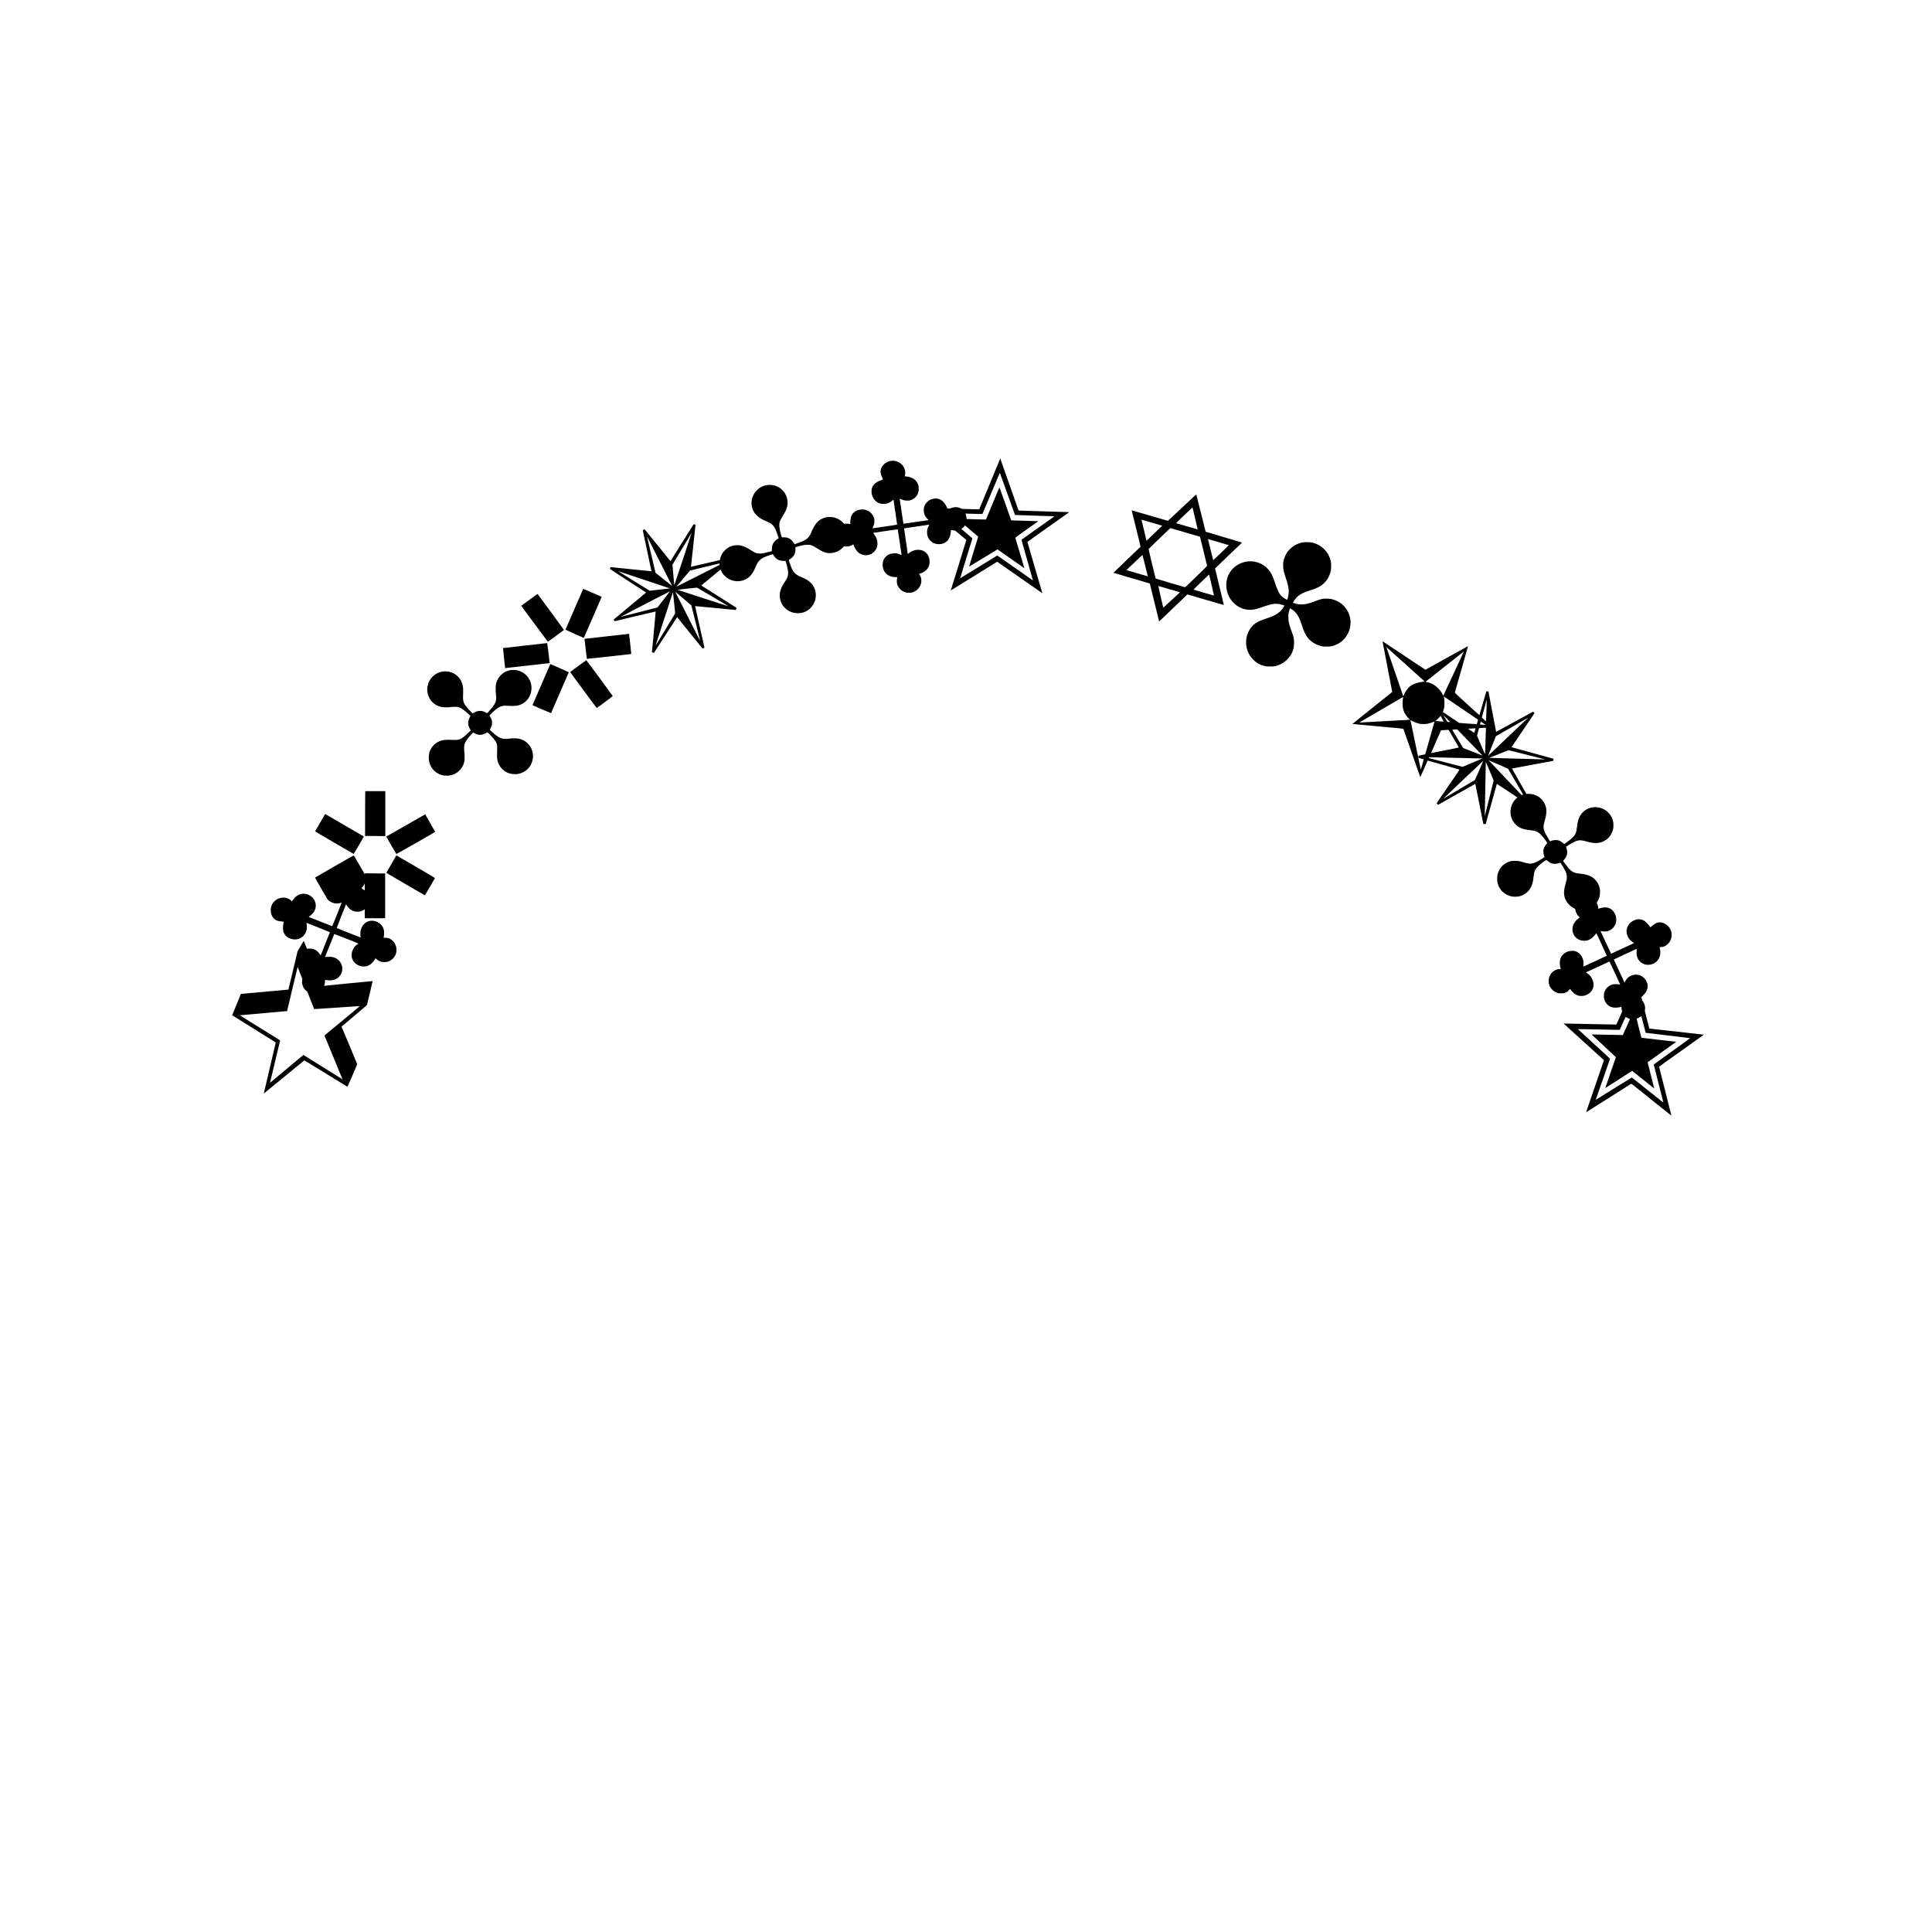 <?xml version="1.0" encoding="UTF-8" standalone="yes"?>
<svg version="1.0" xmlns="http://www.w3.org/2000/svg" width="100mm" height="100mm" viewBox="0 0 13288 8817" preserveAspectRatio="xMidYMid meet">
  <g transform="translate(0,8817) scale(0.1,-0.1)" fill="#000000" stroke="none">
    <path d="M68787 78968 c-88 -223 -1431 -3466 -1437 -3472 -4 -4 -273 0 -607
10 -590 17 -599 18 -634 40 -54 34 -146 70 -214 85 -139 30 -351 6 -490 -55
-48 -22 -73 -26 -149 -26 l-92 0 -39 86 c-45 102 -124 230 -197 322 -109 136
-270 239 -421 267 -195 37 -415 -2 -590 -106 -87 -51 -228 -190 -276 -272 -76
-130 -119 -313 -107 -456 20 -235 97 -403 257 -563 l77 -76 -31 -6 c-131 -22
-1699 -247 -1703 -243 -4 3 -254 1695 -254 1717 0 4 42 -10 93 -31 194 -80
255 -93 427 -93 149 0 159 1 249 32 270 93 455 299 522 577 18 77 20 111 16
230 -5 164 -19 224 -82 350 -54 110 -114 187 -202 259 -150 125 -346 195 -586
212 l-94 7 19 71 c12 46 19 106 20 171 3 371 -264 704 -647 806 -113 30 -317
30 -429 0 -389 -104 -667 -464 -619 -800 14 -94 37 -165 110 -334 30 -71 53
-131 51 -133 -2 -2 -57 -22 -122 -44 -426 -147 -643 -378 -663 -708 -22 -366
166 -706 470 -851 124 -59 199 -75 352 -74 244 1 427 73 627 245 39 34 59 45
62 36 2 -7 59 -391 126 -853 66 -462 123 -845 124 -850 2 -6 -139 -31 -363
-64 -201 -29 -577 -84 -836 -122 -258 -38 -478 -69 -487 -69 -14 0 -11 12 18
74 18 41 48 116 66 168 27 80 32 111 36 219 4 105 1 139 -17 209 -60 237 -213
425 -436 538 -220 110 -490 117 -743 17 -210 -83 -364 -261 -422 -488 -26
-105 -44 -285 -36 -375 7 -72 7 -73 -16 -67 -112 25 -239 31 -346 15 l-63 -9
-37 42 c-151 174 -357 310 -573 380 -241 79 -528 75 -773 -10 -191 -66 -317
-144 -451 -278 -153 -152 -275 -357 -425 -709 -169 -396 -322 -527 -830 -705
-96 -34 -200 -72 -230 -86 -88 -38 -88 -38 -132 35 -127 209 -278 334 -463
385 -39 11 -116 19 -217 22 l-156 5 -26 82 c-91 294 -146 570 -147 737 0 224
43 340 247 661 231 362 324 621 324 903 0 506 -310 955 -786 1139 -147 57
-274 79 -449 79 -164 0 -248 -14 -397 -63 -428 -143 -755 -522 -833 -968 -22
-126 -20 -321 5 -443 94 -461 381 -764 950 -1005 181 -76 302 -137 376 -189
124 -89 231 -231 315 -424 33 -73 144 -379 205 -562 4 -11 -9 -24 -43 -44
-164 -95 -282 -213 -347 -348 -56 -115 -76 -217 -76 -383 0 -142 5 -134 -103
-153 -29 -5 -141 -32 -250 -60 -324 -83 -528 -100 -692 -56 -92 25 -244 103
-415 215 -252 164 -442 254 -650 307 -92 24 -124 27 -265 28 -174 0 -246 -10
-386 -56 -301 -97 -562 -325 -708 -617 -37 -73 -97 -248 -107 -309 l-6 -42
-117 -26 c-64 -15 -510 -119 -991 -231 -481 -112 -875 -202 -876 -201 -1 1 70
650 156 1442 87 792 157 1440 157 1441 -45 23 -122 45 -133 38 -8 -5 -361
-565 -785 -1244 -424 -679 -778 -1247 -788 -1263 l-17 -27 -882 1089 c-485
600 -887 1093 -892 1096 -13 8 -130 -53 -130 -69 0 -7 135 -642 300 -1411 165
-769 298 -1400 296 -1402 -4 -4 -2638 265 -2771 283 l-40 5 -22 -58 c-13 -32
-23 -64 -23 -70 0 -6 560 -372 1245 -813 685 -441 1245 -805 1245 -809 -1 -3
-498 -418 -1106 -921 -608 -503 -1110 -920 -1115 -926 -11 -14 38 -124 56
-124 5 0 641 151 1412 337 772 185 1406 334 1409 330 5 -4 -225 -2503 -253
-2753 l-5 -51 63 -22 c34 -11 68 -21 75 -21 6 0 366 554 800 1230 433 677 791
1229 796 1228 4 -2 395 -484 869 -1073 473 -588 867 -1074 874 -1080 19 -13
135 43 135 64 0 9 -146 653 -324 1431 -177 778 -320 1416 -316 1418 7 3 2673
-252 2756 -263 l41 -6 26 68 c15 38 27 73 27 78 0 6 -514 334 -1142 730 -629
396 -1175 740 -1215 765 l-72 46 637 526 c350 290 649 536 663 547 l27 21 50
-103 c300 -614 1034 -869 1659 -577 114 53 213 124 311 222 155 155 254 318
402 658 95 220 153 319 244 417 142 152 320 245 739 384 97 32 181 59 185 59
5 0 30 -34 56 -75 176 -278 372 -387 693 -387 l132 0 20 -69 c127 -417 175
-688 153 -863 -21 -170 -76 -290 -261 -571 -51 -77 -122 -198 -157 -270 -111
-224 -154 -392 -154 -605 0 -471 252 -875 678 -1089 183 -92 357 -132 574
-132 332 0 626 120 858 351 142 140 246 308 310 498 83 249 81 552 -6 794
-136 376 -394 617 -884 823 -193 81 -335 157 -422 225 -131 102 -236 264 -336
516 -40 100 -152 434 -152 452 0 5 30 28 68 50 153 92 265 210 327 345 49 107
65 194 65 350 l0 134 123 36 c67 20 176 49 242 66 247 61 280 66 460 66 167 0
172 -1 265 -33 114 -40 200 -86 380 -202 401 -260 668 -354 957 -336 324 19
613 151 829 378 l83 88 82 -11 c179 -22 372 24 517 123 38 27 43 28 48 11 151
-444 404 -685 767 -733 156 -21 352 19 486 97 35 21 99 71 142 111 173 162
260 362 260 595 -1 236 -70 424 -238 644 -40 53 -59 85 -51 88 7 2 249 38 538
80 289 41 664 96 833 121 170 25 311 43 314 40 4 -4 262 -1740 263 -1766 0 -3
-37 12 -81 33 -45 21 -125 50 -178 64 -87 22 -110 24 -241 20 -266 -9 -454
-86 -602 -245 -139 -151 -200 -316 -200 -542 2 -510 360 -850 896 -850 l112 0
-18 -87 c-20 -100 -23 -241 -7 -329 47 -254 251 -500 497 -600 122 -49 178
-59 332 -58 162 0 225 13 346 69 243 112 420 325 485 584 18 71 21 104 16 210
-5 157 -26 226 -102 340 -30 47 -54 86 -52 87 1 2 43 17 92 35 431 151 654
454 632 857 -18 319 -177 575 -431 697 -99 47 -174 65 -297 72 -259 14 -512
-72 -717 -245 -29 -24 -54 -43 -56 -41 -5 7 -259 1760 -255 1763 2 1 384 58
849 125 465 68 855 125 867 128 21 5 18 -3 -27 -93 -79 -155 -102 -236 -107
-390 -8 -208 33 -364 136 -511 209 -298 583 -419 944 -307 306 95 484 331 542
719 8 55 15 128 15 162 l0 61 48 -15 c26 -8 90 -17 142 -20 l95 -6 385 -320
c212 -176 389 -323 394 -328 4 -4 -236 -787 -533 -1739 -298 -953 -540 -1734
-539 -1736 2 -1 721 442 1598 986 l1594 989 25 -18 c826 -578 3059 -2135 3068
-2138 7 -3 13 -3 13 1 0 3 -232 794 -516 1757 -283 963 -513 1757 -511 1763 3
6 651 468 1442 1026 l1436 1015 -88 7 c-48 4 -815 28 -1703 53 -888 26 -1633
48 -1656 51 l-40 5 -623 1777 c-343 977 -627 1781 -631 1785 -4 5 -10 2 -13
-5z m503 -2413 c281 -792 515 -1444 519 -1448 5 -4 525 -23 1157 -42 632 -19
1241 -38 1354 -42 l205 -8 -1120 -794 c-616 -437 -1127 -801 -1136 -810 -16
-15 12 -118 381 -1411 219 -767 397 -1396 395 -1398 -2 -2 -553 385 -1225 859
-981 692 -1226 860 -1239 852 -9 -5 -584 -360 -1279 -788 -695 -427 -1264
-776 -1266 -774 -2 2 187 618 420 1369 233 751 423 1370 424 1376 0 5 -171
154 -381 330 l-380 319 27 20 c87 65 141 115 179 166 l43 59 454 -387 c249
-212 454 -387 456 -388 1 -1 -139 -463 -313 -1025 -174 -563 -314 -1025 -311
-1027 6 -7 -26 -26 1001 598 l955 579 921 -650 c507 -358 923 -650 925 -648 2
2 -138 473 -311 1045 -173 573 -315 1048 -315 1055 1 7 357 265 793 573 l792
560 -130 6 c-71 4 -491 17 -932 30 l-801 23 -402 1131 c-221 621 -405 1134
-409 1138 -4 4 -214 -491 -465 -1100 -252 -609 -460 -1110 -462 -1112 -4 -5
-1186 28 -1270 35 l-60 5 -13 103 c-7 57 -25 140 -40 186 l-28 83 166 -6 c511
-20 992 -30 1000 -21 4 5 275 645 602 1421 326 777 596 1409 600 1405 3 -4
237 -655 519 -1447z m-22317 -4490 c-431 -1302 -599 -1798 -601 -1774 -2 19
-30 340 -62 713 l-59 679 657 1098 c361 604 657 1097 659 1095 2 -2 -265 -817
-594 -1811z m-1668 -20 c438 -869 826 -1635 861 -1703 l64 -123 -42 33 c-23
18 -281 223 -572 456 l-530 422 -293 1248 c-304 1295 -295 1258 -290 1251 2
-2 363 -715 802 -1584z m4183 -325 l-3 -51 -940 -475 c-517 -261 -1185 -599
-1484 -750 -299 -152 -541 -271 -537 -266 3 5 215 256 471 558 l465 548 997
242 c549 133 1006 242 1016 243 16 1 18 -6 15 -49z m-5170 -1078 l1762 -587
-507 -59 c-280 -32 -593 -69 -697 -81 l-188 -21 -1077 664 c-592 365 -1080
669 -1086 674 -13 13 -207 77 1793 -590z m4720 -1177 c594 -352 1079 -641
1077 -643 -4 -5 -3515 1132 -3515 1138 0 7 1274 149 1322 147 28 -2 259 -134
1116 -642z m-3388 -166 l-432 -554 -1271 -327 c-699 -180 -1273 -326 -1274
-324 -2 1 763 399 1699 884 936 484 1704 879 1706 878 2 -2 -191 -253 -428
-557z m1898 -412 c12 -21 614 -2439 608 -2444 -2 -2 -286 556 -631 1239 -345
684 -731 1447 -858 1696 l-230 454 549 -462 c302 -253 555 -471 562 -483z
m-1183 179 c67 -627 75 -723 63 -747 -23 -46 -1342 -2218 -1345 -2215 -1 1
268 834 599 1850 331 1016 603 1844 605 1839 1 -4 36 -332 78 -727z"/>
    <path d="M81305 75615 c-653 -617 -974 -914 -984 -910 -86 27 -2485 724 -2487
722 -1 -1 137 -562 308 -1247 184 -743 306 -1250 301 -1258 -4 -7 -424 -411
-933 -898 -509 -488 -926 -890 -928 -893 -1 -4 560 -171 1248 -371 l1251 -365
9 -35 c5 -19 149 -604 320 -1300 171 -696 312 -1269 313 -1274 2 -5 426 398
943 895 518 497 954 917 971 932 l30 28 1253 -366 c689 -201 1254 -364 1256
-362 2 2 -133 567 -301 1255 -168 688 -305 1256 -305 1261 0 5 419 406 930
892 512 485 930 885 930 888 0 3 -561 170 -1247 370 -687 199 -1253 368 -1259
374 -6 7 -152 584 -324 1282 -172 699 -315 1276 -319 1283 -5 9 -326 -288
-976 -903z m894 -746 c99 -415 178 -756 176 -758 -4 -3 -1438 411 -1478 427
-15 6 86 108 549 550 312 298 569 540 571 539 1 -2 84 -343 182 -758z m-2950
-300 c377 -110 687 -202 688 -203 1 -1 -241 -235 -539 -519 -297 -285 -542
-517 -543 -515 -2 2 -78 320 -169 708 -92 388 -169 713 -173 724 -7 24 -88 45
736 -195z m3286 -961 c3 -4 488 -1990 489 -2005 1 -7 -338 -341 -752 -742
-717 -695 -755 -729 -780 -721 -15 5 -470 138 -1012 296 -542 157 -990 291
-996 298 -10 9 -481 1966 -487 2020 -1 12 232 242 747 735 l749 717 1020 -298
c561 -163 1020 -298 1022 -300z m1260 -365 c390 -113 714 -209 718 -213 5 -4
-234 -240 -530 -523 -296 -284 -539 -514 -541 -512 -7 7 -368 1455 -363 1455
3 0 325 -93 716 -207z m-5030 -1627 c102 -401 184 -730 183 -731 -2 -1 -334
94 -739 213 l-736 215 106 102 c482 462 996 946 998 939 1 -5 86 -337 188
-738z m4569 -1330 c91 -396 164 -721 161 -724 -5 -5 -1396 398 -1408 408 -5 4
234 242 530 528 296 286 541 517 544 514 3 -4 81 -331 173 -726z m-2932 -276
c398 -116 730 -214 740 -218 12 -5 -116 -129 -557 -535 -315 -291 -577 -530
-581 -530 -5 -2 -332 1451 -334 1486 0 4 2 7 5 7 3 0 330 -95 727 -210z"/>
    <path d="M89636 73225 c-168 -27 -347 -85 -496 -160 -393 -198 -676 -527 -814
-947 -61 -185 -80 -318 -73 -518 9 -257 43 -411 187 -841 137 -407 177 -582
195 -839 12 -169 -30 -445 -91 -606 l-16 -43 -72 36 c-112 56 -235 140 -308
211 -166 159 -271 376 -468 957 -48 143 -102 295 -119 337 -111 279 -289 539
-480 703 -573 491 -1390 539 -2026 118 -635 -420 -878 -1219 -600 -1968 150
-405 465 -750 850 -931 409 -191 813 -201 1305 -32 767 263 938 305 1195 294
140 -6 267 -31 438 -86 l98 -31 -41 -76 c-70 -130 -111 -185 -220 -294 -216
-216 -511 -373 -985 -524 -659 -210 -944 -405 -1169 -803 -101 -177 -170 -369
-203 -562 -20 -117 -23 -401 -5 -515 60 -372 221 -694 477 -950 230 -230 496
-374 828 -447 89 -20 130 -23 332 -22 257 0 326 10 533 79 252 85 444 205 642
404 327 328 475 689 474 1161 0 267 -26 387 -167 770 -135 365 -182 528 -212
740 -20 141 -19 391 1 511 16 94 64 260 90 311 l14 27 51 -30 c191 -112 324
-234 439 -404 118 -175 195 -351 324 -738 133 -400 212 -580 337 -767 223
-332 595 -573 1036 -673 86 -19 126 -22 328 -21 259 0 341 12 536 80 756 262
1221 1055 1083 1849 -105 607 -520 1091 -1104 1286 -178 59 -321 81 -530 82
-267 0 -370 -22 -725 -155 -324 -122 -419 -154 -560 -189 -290 -71 -531 -77
-775 -17 -89 22 -237 74 -245 87 -2 5 29 57 70 117 253 374 471 517 1100 720
298 96 388 130 540 204 414 203 695 521 840 950 64 189 79 291 80 515 0 170
-3 217 -23 313 -133 659 -625 1159 -1287 1309 -93 21 -142 25 -315 28 -147 3
-230 0 -294 -10z"/>
    <path d="M40101 69999 c-5 -13 -280 -642 -610 -1398 -331 -756 -600 -1379
-598 -1385 5 -13 1254 -572 1261 -565 6 6 1224 2800 1228 2817 2 8 -217 107
-612 277 -338 146 -625 268 -637 271 -18 5 -25 1 -32 -17z"/>
    <path d="M36408 69269 l-558 -411 23 -32 c191 -269 1803 -2441 1811 -2440 14
1 1100 802 1104 814 3 8 -1765 2417 -1807 2462 -15 17 -51 -8 -573 -393z"/>
    <path d="M41720 66758 c-833 -94 -1517 -172 -1518 -173 -5 -4 158 -1368 164
-1374 5 -6 3045 326 3051 333 3 3 -29 312 -71 688 -42 376 -76 686 -76 691 0
10 147 25 -1550 -165z"/>
    <path d="M95095 66383 c21 -118 656 -3440 659 -3448 2 -5 -615 -502 -1371
-1104 -755 -601 -1371 -1096 -1368 -1099 3 -3 792 -77 1753 -163 1350 -121
1749 -160 1755 -171 5 -7 266 -757 581 -1665 314 -909 575 -1653 581 -1653 7
-2 475 1043 507 1132 3 8 2177 -609 2190 -621 4 -3 -168 -263 -383 -576 -215
-314 -572 -833 -792 -1153 l-400 -584 54 -53 54 -53 1275 723 c701 398 1277
721 1280 718 3 -2 127 -624 277 -1380 149 -756 273 -1376 275 -1378 2 -2 39
-5 82 -6 l79 -4 382 1376 c210 757 384 1381 386 1387 2 6 322 -202 710 -461
l705 -472 -54 -45 c-154 -125 -304 -357 -367 -565 -55 -181 -71 -412 -40 -588
62 -354 267 -658 565 -837 189 -114 411 -175 774 -215 83 -9 184 -23 226 -31
276 -52 454 -174 683 -469 88 -114 267 -370 267 -382 0 -5 -12 -20 -26 -34
-42 -38 -143 -177 -176 -242 -88 -175 -91 -398 -8 -634 11 -31 20 -58 20 -59
0 -1 -60 -40 -132 -87 -385 -244 -575 -332 -767 -356 -139 -18 -252 1 -563 92
-281 83 -334 91 -578 91 -202 0 -221 -1 -313 -27 -117 -31 -274 -104 -381
-176 -255 -172 -432 -444 -502 -773 -25 -116 -26 -381 -1 -495 83 -387 311
-688 650 -859 186 -94 357 -134 572 -134 336 0 606 109 851 342 186 178 298
395 362 698 20 94 26 136 57 399 38 315 108 468 299 656 55 55 155 141 221
191 144 109 339 244 352 244 5 0 20 -12 34 -26 40 -43 178 -143 241 -175 172
-87 389 -92 618 -14 40 14 74 24 75 22 84 -112 269 -422 331 -553 86 -179 107
-263 108 -424 1 -153 -4 -181 -80 -445 -68 -241 -91 -348 -106 -508 -14 -154
-1 -309 37 -443 95 -325 343 -616 652 -763 72 -34 72 -35 79 -80 12 -94 36
-169 86 -271 45 -92 61 -115 138 -190 l87 -86 -65 -44 c-138 -94 -282 -259
-355 -405 -66 -133 -82 -202 -82 -365 0 -124 3 -156 23 -220 84 -265 258 -442
522 -531 80 -27 115 -33 216 -37 141 -5 226 7 334 48 175 68 345 205 475 384
38 52 71 94 72 92 14 -14 720 -1553 715 -1557 -14 -13 -1613 -751 -1617 -747
-3 3 0 31 7 64 6 32 11 115 11 184 0 106 -4 139 -27 214 -100 333 -313 552
-596 612 -114 24 -299 15 -410 -21 -316 -102 -525 -320 -585 -611 -31 -153
-11 -409 44 -554 l18 -47 -88 -7 c-297 -22 -539 -184 -669 -449 -62 -126 -82
-218 -83 -372 -1 -255 81 -446 266 -622 97 -91 194 -149 327 -195 92 -32 100
-33 260 -33 134 0 176 4 225 19 140 44 251 116 335 220 29 36 56 66 59 66 3 0
18 -19 33 -43 45 -71 154 -193 226 -253 85 -71 185 -127 287 -161 72 -24 95
-27 225 -27 169 -1 245 16 396 89 201 97 344 253 409 445 81 239 39 495 -123
750 -72 114 -173 213 -309 302 l-52 34 804 373 c442 205 808 373 812 373 8 0
746 -1582 741 -1588 -2 -1 -32 5 -68 14 -46 11 -112 16 -230 17 -146 0 -174
-3 -240 -23 -281 -89 -475 -277 -560 -547 -34 -107 -39 -310 -11 -428 63 -264
244 -483 470 -568 171 -64 436 -67 667 -6 l51 13 6 -83 c3 -46 16 -118 27
-161 l21 -78 -196 -445 c-108 -244 -200 -448 -204 -452 -5 -5 -784 10 -1732
33 -948 22 -1763 40 -1810 38 l-86 -3 1387 -1258 1388 -1258 -48 -142 c-26
-78 -289 -846 -585 -1707 -295 -861 -550 -1603 -566 -1648 -23 -68 -25 -83
-12 -78 8 4 703 443 1544 976 840 534 1535 973 1543 976 10 4 172 -121 468
-358 249 -200 866 -696 1371 -1102 505 -406 921 -735 924 -733 2 3 -187 758
-421 1677 -234 920 -426 1679 -426 1686 0 7 693 504 1541 1104 847 601 1538
1094 1535 1097 -7 7 237 -21 -2736 313 -492 55 -921 103 -952 106 -53 6 -58 9
-67 38 -5 17 -76 291 -156 610 l-147 578 12 80 c32 202 -30 430 -157 586 -29
35 -41 66 -65 158 l-29 115 104 102 c167 164 244 278 298 438 28 83 32 107 32
204 1 128 -22 223 -79 338 -55 109 -104 175 -186 252 -166 157 -341 221 -573
212 -168 -7 -302 -53 -455 -157 -99 -67 -206 -199 -271 -333 -13 -26 -26 -47
-29 -47 -5 0 -735 1567 -735 1579 0 5 1578 741 1582 737 1 -1 -2 -33 -7 -71
-15 -113 -12 -317 6 -403 83 -404 458 -671 872 -622 121 15 204 40 312 96 360
185 516 592 401 1041 l-18 70 101 5 c171 9 320 76 458 206 183 173 272 383
271 642 -1 155 -22 243 -94 390 -47 95 -62 115 -158 210 -153 151 -298 226
-488 250 -216 28 -355 -30 -626 -259 l-96 -81 -68 98 c-76 110 -199 242 -288
311 -82 63 -194 117 -283 137 -101 22 -270 15 -367 -16 -470 -150 -726 -588
-599 -1026 64 -223 190 -389 397 -525 l88 -58 -38 -19 c-85 -43 -1532 -712
-1540 -712 -6 0 -733 1551 -729 1556 1 1 46 -5 101 -13 63 -9 146 -13 225 -10
106 3 138 8 212 34 267 93 466 321 529 608 21 93 16 294 -9 387 -65 241 -227
456 -413 547 -46 22 -113 48 -149 58 -80 20 -255 22 -360 4 -66 -12 -224 -56
-272 -76 -15 -6 -18 -1 -18 31 0 68 -37 221 -73 305 l-36 81 35 54 c129 201
194 431 194 684 0 325 -109 600 -334 837 -104 110 -188 173 -321 238 -181 89
-366 139 -625 170 -255 30 -305 37 -397 60 -255 65 -422 209 -710 616 -46 64
-89 122 -98 129 -8 7 -24 28 -36 46 l-21 35 54 62 c234 266 284 512 173 838
l-26 74 21 15 c102 72 392 245 505 301 173 85 286 119 420 126 126 7 231 -11
465 -77 204 -58 286 -76 430 -95 406 -55 762 53 1044 316 187 174 322 432 367
698 15 89 15 298 0 396 -72 457 -413 849 -859 989 -241 76 -534 76 -761 0
-169 -56 -323 -149 -458 -277 -172 -163 -276 -350 -348 -622 -32 -119 -51
-234 -75 -445 -41 -364 -104 -505 -311 -705 -92 -89 -249 -212 -419 -330 -47
-32 -97 -69 -112 -83 l-26 -24 -99 82 c-115 96 -243 163 -353 186 -135 29
-352 2 -502 -60 -39 -17 -33 -23 -103 104 -23 41 -73 125 -110 185 -192 309
-278 555 -260 740 9 93 34 210 70 330 161 532 165 872 14 1194 -143 307 -396
529 -721 635 -145 47 -232 60 -399 61 l-146 0 -497 868 c-274 478 -495 871
-493 874 3 2 643 122 1423 265 781 144 1421 263 1423 264 4 4 19 138 15 142
-1 2 -650 180 -1441 396 -792 216 -1444 395 -1450 397 -6 2 346 528 784 1168
729 1069 793 1167 782 1187 -6 12 -28 39 -48 58 l-37 36 -1270 -698 c-698
-384 -1270 -695 -1272 -691 -2 5 -122 631 -266 1391 l-262 1383 -68 9 c-40 6
-70 6 -75 0 -5 -5 -113 -373 -241 -819 -128 -445 -236 -813 -239 -817 -4 -4
-386 339 -849 763 -784 717 -843 773 -837 797 3 15 210 738 459 1607 249 869
450 1581 446 1583 -3 1 -662 -364 -1463 -813 -802 -448 -1462 -815 -1467 -815
-5 0 -669 441 -1476 980 -806 539 -1468 980 -1471 980 -3 0 -2 -17 2 -37z
m1604 -1568 c709 -637 1289 -1160 1288 -1161 -1 -1 -47 -7 -102 -14 -159 -18
-350 -58 -474 -100 -406 -134 -604 -313 -822 -745 l-77 -152 -542 1581 c-299
870 -560 1629 -580 1688 l-38 108 28 -23 c16 -12 609 -544 1319 -1182z m3279
-619 c-387 -833 -706 -1515 -709 -1516 -3 0 -16 23 -30 52 -108 233 -283 445
-501 609 -209 156 -366 225 -652 286 l-40 8 1315 1041 c723 573 1315 1040
1317 1038 2 -1 -313 -684 -700 -1518z m527 -2386 c627 -425 1144 -776 1149
-781 8 -7 -68 -295 -83 -311 -3 -4 -276 14 -606 39 l-600 47 -555 369 c-305
203 -559 373 -563 377 -5 4 6 50 23 101 56 163 71 254 77 469 5 184 -6 331
-33 470 l-7 34 29 -21 c16 -11 542 -368 1169 -793z m-3999 763 c-18 -59 -37
-281 -38 -433 0 -205 16 -323 68 -480 67 -200 178 -373 350 -546 l92 -92 -86
-6 c-48 -4 -334 -20 -637 -36 -302 -17 -712 -39 -910 -50 -603 -33 -1633 -89
-1750 -95 -101 -5 -108 -5 -85 9 139 84 2987 1744 2993 1745 5 1 6 -7 3 -16z
m5730 -906 c-13 -411 -25 -750 -28 -752 -4 -4 -94 75 -235 207 l-53 49 167
624 c92 343 168 623 169 622 2 -1 -8 -339 -20 -750z m-2498 -806 c3 -9 -181 7
-189 17 -3 4 -68 111 -143 237 l-137 230 233 -239 c128 -131 234 -242 236
-245z m-534 206 c54 -92 96 -170 94 -173 -7 -6 -578 39 -578 46 0 3 26 24 58
47 83 60 179 152 242 231 l55 69 16 -26 c8 -14 60 -102 113 -194z m5859 52
c-101 -102 -2708 -2576 -2711 -2573 -2 1 117 304 265 672 l268 671 1105 635
c608 350 1107 636 1110 636 3 0 -14 -19 -37 -41z m-7661 -306 c47 -18 139 -44
205 -59 104 -25 138 -28 293 -28 142 0 196 4 286 22 122 24 290 75 403 122 41
16 75 30 76 30 1 0 -143 -507 -319 -1127 l-321 -1128 -230 -47 c-127 -26 -231
-47 -232 -48 -2 0 -3 -33 -3 -74 0 -62 3 -76 18 -80 9 -3 88 -26 176 -50 87
-25 161 -48 164 -51 6 -6 -190 -705 -198 -705 -4 0 -665 3163 -707 3383 -5 24
3 22 148 -52 85 -42 193 -91 241 -108z m4624 -35 c90 -61 163 -113 161 -114
-1 -1 -78 4 -172 12 -93 7 -182 14 -197 14 l-26 0 26 100 c14 55 30 100 35
100 4 0 82 -50 173 -112z m171 -420 c-4 -62 -16 -455 -27 -873 -12 -418 -24
-778 -28 -800 -7 -38 -19 -12 -280 593 -149 347 -272 639 -272 646 0 21 131
509 139 518 7 7 249 24 385 27 l89 1 -6 -112z m-711 55 c-3 -10 -21 -76 -42
-148 -20 -71 -40 -134 -44 -138 -4 -5 -104 56 -221 135 l-214 143 180 11 c99
6 217 12 263 12 75 2 83 0 78 -15z m-420 -923 c460 -476 850 -880 867 -898
l31 -32 -90 35 c-49 19 -348 135 -664 258 l-574 224 -379 627 c-208 345 -376
630 -373 633 7 8 204 21 283 19 l62 -1 837 -865z m-1078 232 c303 -521 350
-608 335 -614 -27 -11 -1883 -380 -1893 -376 -8 3 662 1543 678 1560 6 5 324
29 502 36 23 1 56 -52 378 -606z m4730 -1033 c527 -133 1094 -277 1262 -320
l305 -78 -115 5 c-63 3 -446 14 -850 25 -404 10 -969 26 -1255 34 -286 8 -770
22 -1075 30 -305 9 -555 17 -557 18 -2 3 1308 525 1320 526 5 1 439 -108 965
-240z m-4083 -299 c506 -11 1010 -24 1120 -28 l200 -7 -679 -285 -679 -286
-1151 298 c-633 164 -1156 300 -1163 302 -9 4 -9 12 -1 33 l10 28 712 -17
c391 -9 1125 -26 1631 -38z m2418 -443 l667 -292 519 -890 519 -890 -51 -18
-51 -17 -37 37 c-20 21 -506 533 -1079 1138 -574 605 -1070 1128 -1104 1163
-33 34 -58 62 -56 62 3 0 305 -132 673 -293z m-1314 -403 c-155 -357 -288
-656 -297 -665 -13 -12 -1976 -1178 -2142 -1272 -30 -17 -27 -12 25 40 121
122 2687 2554 2691 2550 2 -2 -123 -296 -277 -653z m725 -57 c146 -345 266
-635 266 -645 -1 -9 -137 -564 -304 -1232 l-304 -1215 -1 130 c0 72 15 864 34
1760 19 897 35 1677 35 1734 0 57 2 102 4 100 2 -2 124 -287 270 -632z m-347
-3119 c-3 -8 -6 -5 -6 6 -1 11 2 17 5 13 3 -3 4 -12 1 -19z m10924 -14308 c78
-311 143 -566 144 -568 2 -2 2687 -325 2940 -354 55 -6 105 -14 112 -17 7 -4
-522 -389 -1242 -905 -690 -494 -1255 -901 -1254 -905 0 -3 150 -593 333
-1311 183 -718 332 -1306 330 -1308 -1 -2 -487 384 -1079 858 -592 474 -1082
863 -1089 866 -9 3 -1520 -931 -2478 -1532 -4 -3 1 19 11 48 118 338 961 2757
966 2769 4 11 -303 297 -1105 1028 -611 557 -1109 1015 -1107 1017 2 2 532 -7
1178 -21 646 -14 1293 -26 1438 -28 l265 -2 198 445 c110 244 201 446 203 449
3 2 32 -15 65 -38 59 -42 178 -101 202 -101 49 -1 46 -7 -207 -566 l-249 -547
-395 7 c-532 9 -1277 24 -1540 31 -142 4 -212 3 -210 -4 2 -6 378 -355 834
-777 457 -422 831 -772 833 -778 1 -6 -164 -486 -366 -1066 -203 -580 -366
-1056 -362 -1058 4 -2 409 256 898 572 490 316 904 582 920 592 l29 17 758
-607 c417 -334 759 -605 760 -604 2 2 -100 408 -226 902 -126 495 -227 901
-226 902 1 1 439 313 972 694 534 381 974 697 979 701 5 5 8 10 5 13 -2 2
-537 63 -1189 136 -652 74 -1189 137 -1193 140 -13 11 -338 1303 -330 1310 4
4 43 22 86 40 43 18 112 57 155 86 42 29 80 50 83 46 4 -4 71 -261 150 -572z"/>
    <path d="M36112 66125 c-832 -95 -1514 -174 -1517 -176 -2 -3 141 -1370 144
-1375 3 -3 3060 342 3064 346 9 9 -158 1374 -168 1375 -6 2 -691 -75 -1523
-170z"/>
    <path d="M39780 64724 c-294 -218 -543 -402 -553 -409 -17 -12 53 -110 893
-1249 501 -680 917 -1236 923 -1235 20 1 1102 805 1102 819 0 17 -1807 2469
-1820 2469 -5 0 -251 -178 -545 -395z"/>
    <path d="M37826 64799 c-289 -656 -1207 -2772 -1203 -2775 15 -16 1271 -554
1278 -547 8 9 1219 2801 1219 2811 0 7 -1217 550 -1252 560 -14 3 -24 -8 -42
-49z"/>
    <path d="M35195 64444 c-287 -31 -529 -142 -728 -333 -189 -182 -297 -372
-352 -621 -29 -128 -31 -465 -6 -692 12 -103 21 -225 21 -270 -2 -278 -107
-482 -438 -848 -43 -47 -97 -111 -122 -144 -24 -32 -49 -60 -56 -63 -6 -2 -35
10 -63 27 -71 44 -193 94 -279 115 -102 25 -280 17 -377 -17 -81 -29 -158 -67
-232 -114 l-51 -33 -164 167 c-459 468 -526 621 -498 1129 21 361 3 574 -66
783 -132 397 -452 686 -879 791 -116 29 -340 36 -470 15 -257 -43 -477 -152
-663 -330 -190 -181 -308 -395 -363 -659 -28 -134 -30 -341 -4 -477 92 -489
459 -866 939 -964 186 -39 485 -40 724 -4 42 6 145 11 227 11 121 0 165 -4
228 -21 153 -42 327 -150 538 -333 169 -148 294 -262 294 -268 0 -3 -26 -58
-58 -121 -70 -141 -97 -241 -97 -365 0 -146 43 -282 139 -438 22 -37 41 -71
41 -76 0 -5 -21 -27 -46 -48 -26 -21 -110 -99 -188 -173 -237 -228 -384 -335
-532 -389 -131 -48 -203 -55 -434 -45 -557 24 -787 -4 -1035 -129 -113 -56
-187 -108 -284 -201 -248 -237 -371 -531 -371 -886 0 -609 402 -1104 995
-1226 110 -22 344 -25 455 -5 489 87 876 448 985 916 40 176 44 432 10 720
-20 169 -16 398 9 490 53 194 204 412 517 743 l78 83 123 -60 c158 -76 232
-95 373 -94 97 0 122 4 207 33 84 28 170 70 266 130 23 15 29 10 210 -175 323
-329 426 -485 469 -709 13 -67 14 -115 7 -286 -14 -326 -10 -590 10 -695 26
-138 62 -246 117 -353 60 -118 114 -191 221 -301 171 -174 370 -280 621 -332
127 -25 338 -27 472 -4 252 44 486 166 665 345 349 349 455 878 269 1348 -104
263 -323 499 -585 630 -95 48 -214 87 -338 109 -125 23 -423 22 -616 -2 -511
-63 -696 10 -1202 473 -76 69 -138 126 -138 127 0 2 24 51 54 110 77 151 100
241 100 385 0 103 -4 125 -33 210 -27 81 -71 171 -132 268 -14 23 -9 28 158
192 452 441 632 522 1097 492 469 -31 702 -3 941 113 664 322 888 1178 472
1803 -183 275 -460 459 -790 527 -79 16 -288 27 -362 19z"/>
    <path d="M25117 55713 c-4 -219 -7 -912 -7 -1540 l0 -1143 268 0 c147 0 459
-3 695 -7 l427 -6 0 1546 0 1547 -688 0 -689 0 -6 -397z"/>
    <path d="M22022 53952 c-187 -323 -343 -594 -347 -602 -4 -12 302 -194 1314
-783 726 -422 1326 -769 1333 -772 15 -5 711 1186 700 1197 -4 3 -585 343
-1292 753 -707 411 -1303 758 -1326 771 l-40 24 -342 -588z"/>
    <path d="M27910 53755 c-734 -421 -1339 -766 -1343 -768 -8 -2 670 -1178 691
-1199 10 -10 2678 1509 2674 1523 -2 7 -678 1196 -686 1206 -1 1 -602 -342
-1336 -762z"/>
    <path d="M22998 50937 c-730 -419 -1328 -766 -1328 -771 0 -22 676 -1205 688
-1203 8 1 25 -27 41 -70 94 -239 276 -400 541 -476 160 -47 303 -44 481 7 43
13 79 20 79 17 0 -16 -644 -1621 -651 -1621 -4 0 -370 144 -813 321 l-806 321
89 68 c231 179 345 347 388 574 18 95 13 238 -12 331 -86 326 -380 575 -727
616 -318 37 -632 -126 -838 -438 l-54 -81 -70 65 c-166 152 -422 221 -664 179
-356 -62 -634 -329 -707 -678 -8 -38 -15 -116 -15 -173 0 -245 81 -450 236
-594 116 -109 221 -147 498 -181 88 -11 160 -21 162 -22 1 -2 -6 -43 -17 -93
-76 -365 -35 -641 125 -837 109 -134 301 -236 515 -273 591 -104 1062 401 953
1020 -11 61 -19 111 -18 112 4 5 1616 -642 1616 -648 0 -12 -621 -1573 -629
-1582 -4 -4 -34 30 -66 75 -75 105 -203 233 -278 277 -142 83 -336 123 -503
102 -53 -6 -98 -10 -99 -9 -1 2 -51 123 -110 271 -59 147 -111 267 -115 267
-4 0 -101 -161 -216 -357 l-208 -358 -313 -1314 c-172 -723 -315 -1316 -317
-1319 -3 -2 -724 -69 -1603 -147 -879 -79 -1613 -145 -1632 -147 l-33 -3 -299
-734 c-165 -403 -299 -735 -299 -736 0 -1 673 -420 1496 -931 823 -511 1498
-933 1501 -939 2 -6 -183 -796 -412 -1755 -228 -959 -413 -1746 -410 -1748 2
-3 10 0 17 5 24 19 2743 2246 2759 2260 14 12 192 -95 1485 -893 807 -499
1475 -909 1484 -911 11 -3 91 171 345 759 213 492 329 774 329 793 -1 17 -242
603 -537 1304 l-535 1274 872 740 c479 407 872 741 874 742 8 7 394 1647 388
1652 -5 6 -3221 -310 -3303 -324 l-32 -5 25 72 c29 84 44 197 37 281 -3 32 -2
59 3 59 5 0 47 -7 94 -16 102 -19 320 -21 410 -5 95 17 184 48 275 94 118 61
254 199 318 324 66 128 88 220 88 363 0 134 -22 234 -76 349 -110 232 -298
383 -565 456 -90 24 -336 31 -456 13 -91 -14 -92 -14 -84 7 104 268 624 1563
630 1569 9 9 1660 -642 1660 -654 0 -4 -23 -22 -51 -40 -148 -95 -243 -204
-321 -366 -70 -146 -90 -232 -92 -384 -1 -149 14 -213 79 -346 103 -210 333
-377 595 -430 112 -22 286 -15 385 16 216 69 390 215 525 442 l57 97 29 -30
c56 -59 182 -146 255 -177 163 -67 381 -80 547 -33 278 80 502 304 583 583 30
105 37 288 14 399 -61 303 -260 542 -530 636 -73 25 -92 27 -213 26 -119 -1
-132 1 -128 16 43 146 47 433 6 571 -38 131 -94 224 -195 326 -274 276 -690
343 -1000 162 -86 -51 -220 -182 -266 -263 -48 -81 -93 -193 -120 -295 -19
-70 -23 -111 -23 -235 -1 -86 5 -173 12 -204 7 -30 11 -56 8 -58 -4 -4 -1638
645 -1648 655 -3 4 137 367 313 807 175 440 321 806 324 814 4 10 18 -5 41
-44 144 -238 332 -382 575 -440 81 -19 263 -19 350 -1 89 19 205 68 273 116
l56 39 0 -309 0 -310 700 0 700 0 0 1540 0 1540 -342 0 c-189 0 -501 3 -695 7
l-352 6 -3 -46 -3 -47 -34 67 c-43 84 -709 1233 -725 1250 -8 9 -325 -168
-1338 -750z m2088 -1654 c-2 -2 -33 19 -70 46 -36 28 -86 62 -111 76 l-45 27
53 59 c66 76 121 159 149 228 l23 54 3 -243 c1 -134 1 -245 -2 -247z m-4451
-5678 l157 -400 -12 -101 c-30 -263 59 -520 239 -686 33 -31 73 -64 88 -73 24
-14 58 -92 262 -616 129 -329 237 -603 240 -608 4 -5 648 37 1546 100 847 60
1555 108 1573 107 31 -3 -51 -72 -1187 -1008 -1107 -911 -1221 -1007 -1217
-1030 3 -14 282 -693 621 -1510 338 -816 614 -1487 613 -1490 -2 -4 -604 371
-1338 833 -734 461 -1340 841 -1346 843 -7 3 -520 -421 -1141 -943 -1318
-1107 -1165 -979 -1159 -962 3 8 159 660 346 1449 188 789 343 1442 346 1451
3 12 -337 226 -1392 875 -778 479 -1388 860 -1378 861 11 2 746 66 1634 144
888 78 1616 142 1616 143 1 1 162 676 358 1501 196 825 359 1506 362 1514 2 8
6 12 8 10 2 -2 75 -184 161 -404z"/>
    <path d="M27253 51678 c-21 -27 -675 -1160 -679 -1176 -4 -13 272 -178 1319
-787 729 -423 1328 -769 1331 -770 10 0 689 1167 690 1187 1 12 -344 218
-1274 759 -701 408 -1298 754 -1326 770 -40 23 -53 27 -61 17z"/>
  </g>
</svg>